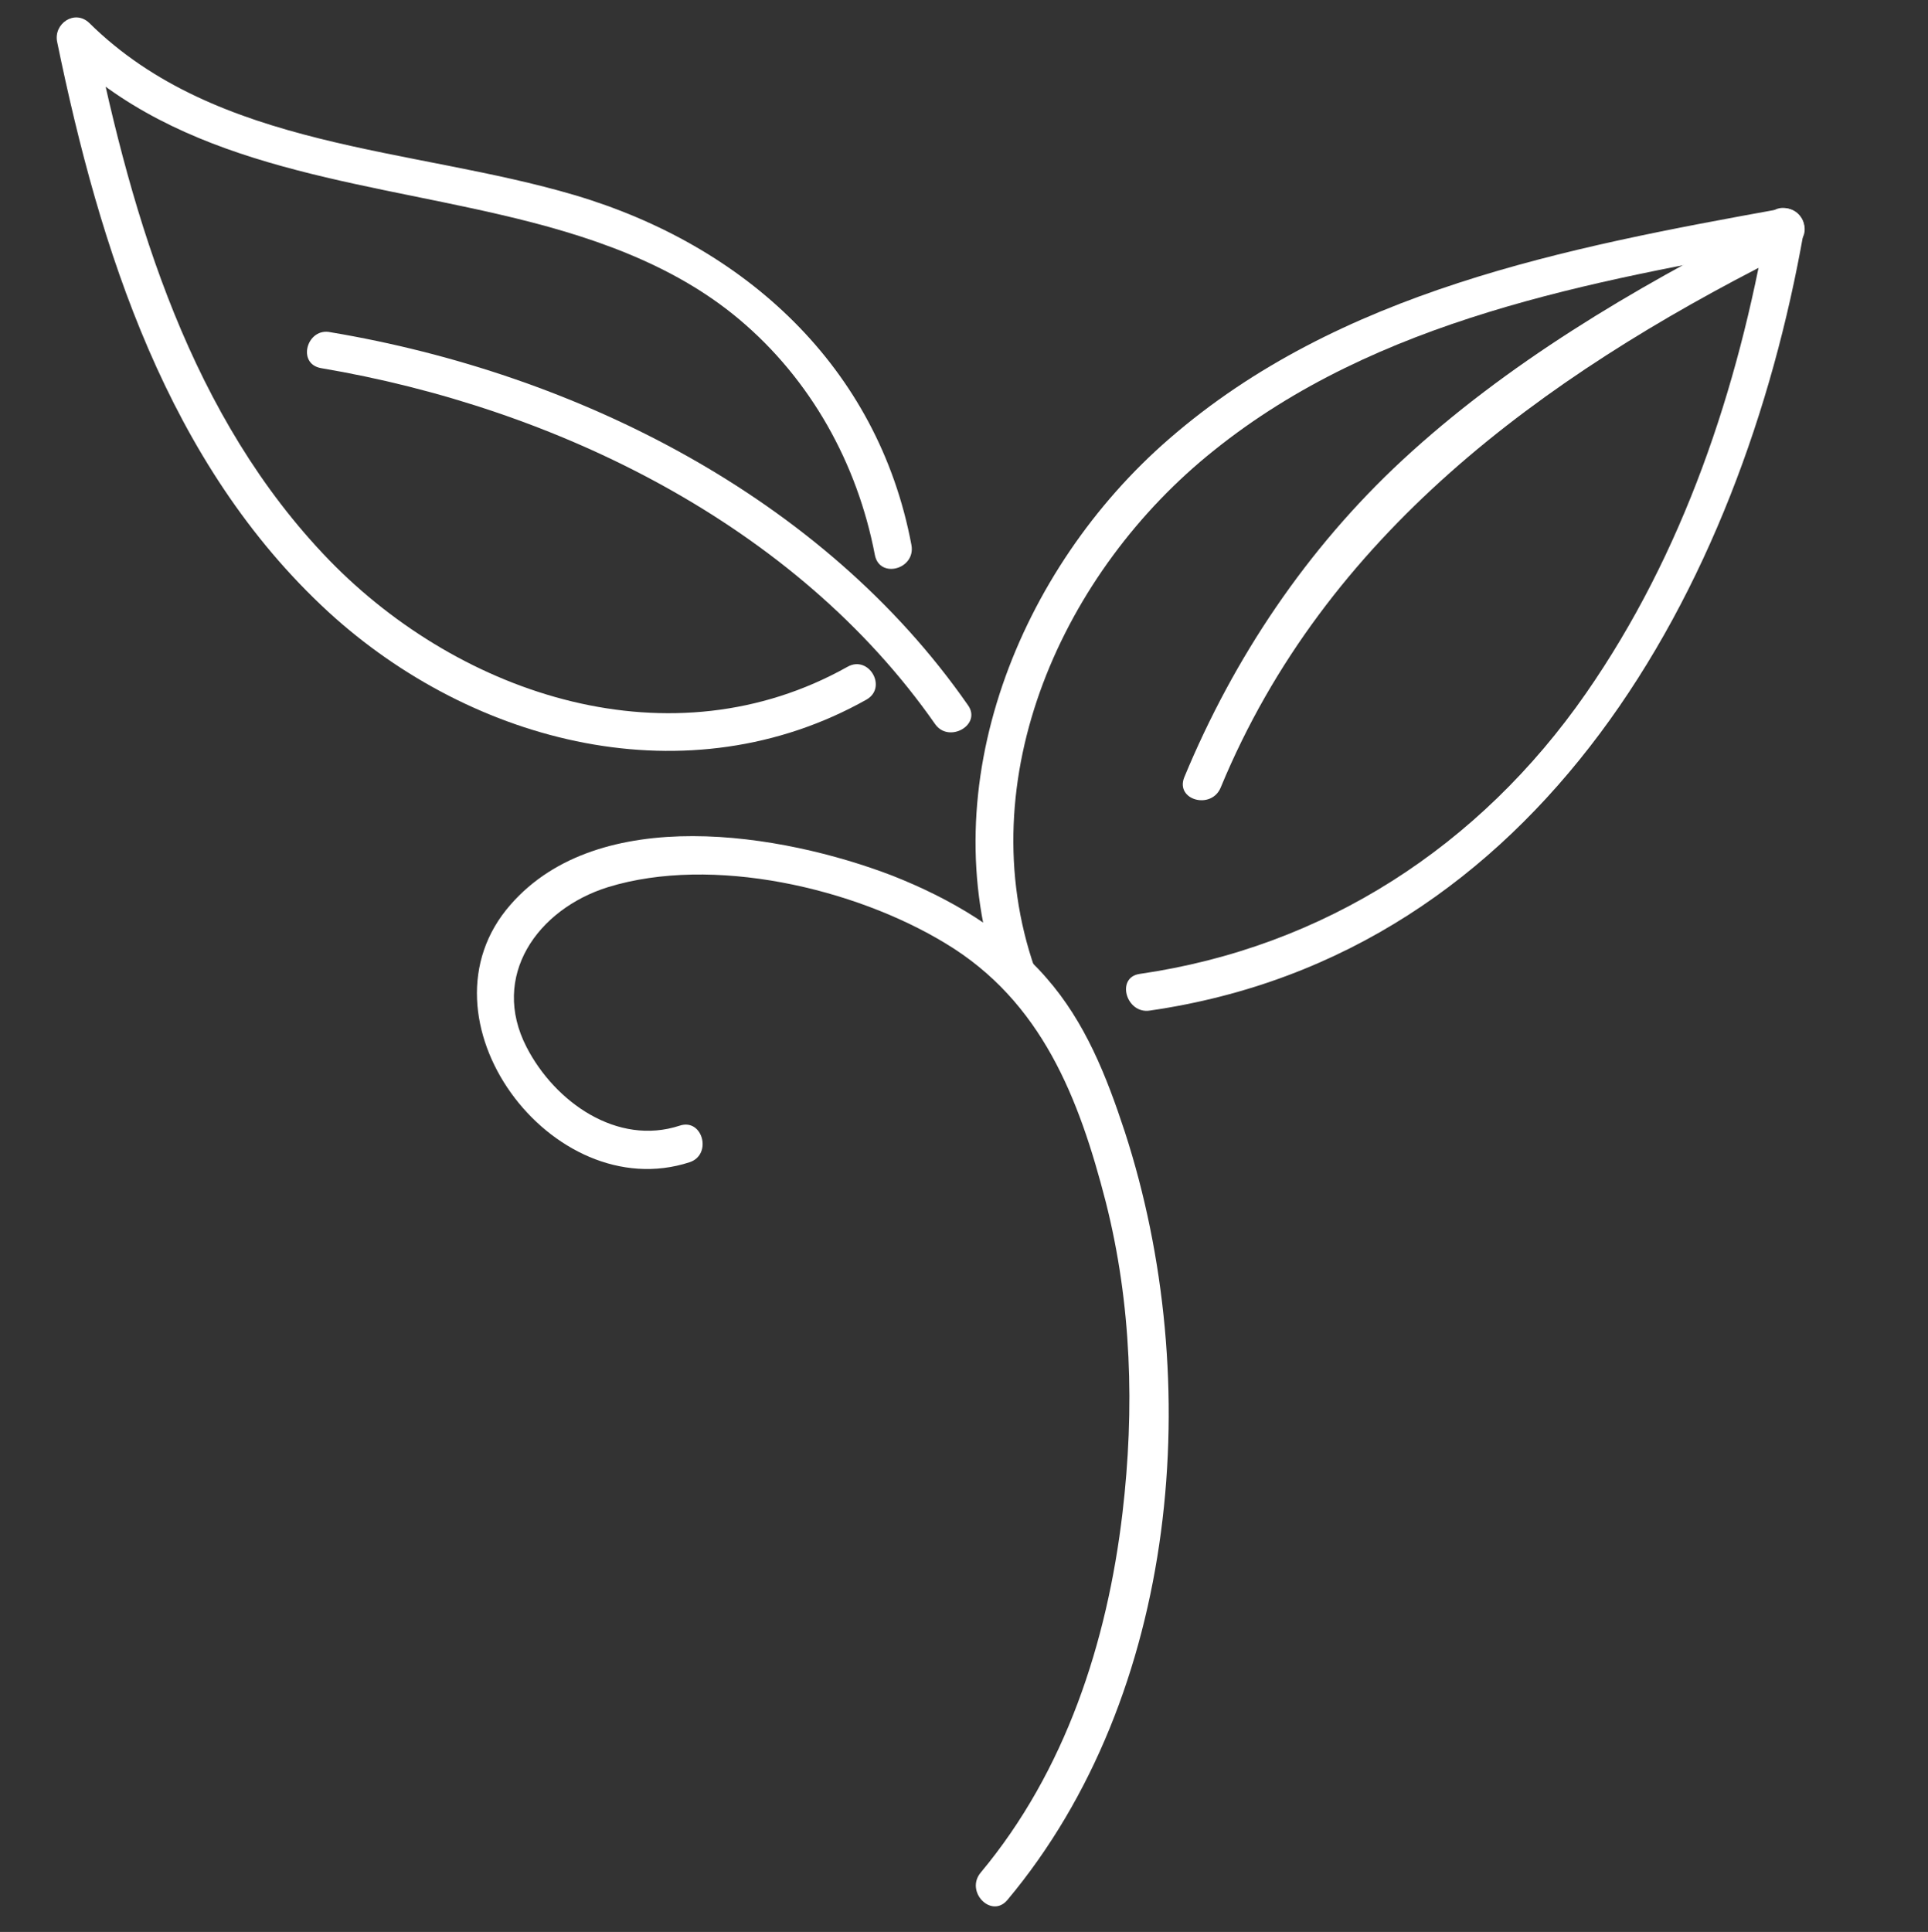 <?xml version="1.0" encoding="utf-8"?>
<!-- Generator: Adobe Illustrator 18.1.0, SVG Export Plug-In . SVG Version: 6.00 Build 0)  -->
<svg version="1.1" id="Layer_1" xmlns="http://www.w3.org/2000/svg" xmlns:xlink="http://www.w3.org/1999/xlink" x="0px" y="0px"
	 viewBox="0 0 253 253.5" enable-background="new 0 0 253 253.5" xml:space="preserve">
<rect x="0" y="0" width="253" height="253.5" fill="#333333" stroke="none"/>
<g>
	<g>
		<path fill="#FFFFFF" d="M135.8,127.1c-8.7-24.9,3.7-52.2,23.5-68c21.4-17.2,49.4-22.2,75.7-26.9c3.2-0.6,1.8-5.4-1.3-4.8
			c-28.2,5.1-58,10.8-80.3,30.2c-19.6,17-31.2,45.5-22.4,70.9C132.1,131.4,136.9,130.1,135.8,127.1L135.8,127.1z"/>
	</g>
	<g>
		<path fill="#FFFFFF" d="M150.9,132.6c51.2-7.4,77.6-55.4,85.8-102.2c0.6-3.1-4.3-4.5-4.8-1.3c-3.8,21.9-11,43.5-23.8,61.9
			c-13.9,20-34.3,33.3-58.6,36.8C146.4,128.3,147.8,133.1,150.9,132.6L150.9,132.6z"/>
	</g>
	<g>
		<path fill="#FFFFFF" d="M160.2,103.3c13.7-33.1,42.1-53.8,73.2-69.5c2.9-1.5,0.3-5.8-2.5-4.3c-16.6,8.4-33.2,18.2-46.9,30.9
			C171.5,72,161.9,86.3,155.4,102C154.2,105,159,106.3,160.2,103.3L160.2,103.3z"/>
	</g>
	<g>
		<path fill="#FFFFFF" d="M132.2,249.3c22.6-27,26-68.2,15.4-100.8c-2.4-7.3-5.2-14.4-10.3-20.2c-5.4-6.2-12.6-10.4-20.2-13.4
			c-14.6-5.6-38.5-9.5-50.1,3.8c-13.1,14.9,5.4,39.7,23.5,33.8c3-1,1.7-5.8-1.3-4.8c-8.2,2.7-16.4-3.1-20.1-10.3
			c-4.8-9.3,1.4-18.1,10.7-21c13.7-4.2,32.3,0.1,44.3,7.4c12.6,7.6,17.5,20.3,21,33.9c3.4,13.4,3.8,27.2,2.2,40.8
			c-2,17-7.5,33.9-18.6,47.2C126.6,248.2,130.1,251.8,132.2,249.3L132.2,249.3z"/>
	</g>
	<g>
		<path fill="#FFFFFF" d="M119.6,71.5c-4.4-23.4-21.9-39.3-44.2-45.9c-21.3-6.3-46.9-6-63.7-22.6C9.8,1.2,7,3.1,7.5,5.5
			C13.1,32.7,22,60.9,43.1,80.3c19,17.4,47.3,24.6,70.6,11.5c2.8-1.6,0.3-5.9-2.5-4.3c-23,12.9-50.6,3.9-68-14
			C25.1,54.8,17.4,29.1,12.3,4.1c-1.4,0.8-2.8,1.6-4.2,2.4c15.4,15.2,37.6,17,57.7,21.7C77,30.8,88.2,34.5,97,41.9
			c9.4,7.9,15.5,18.9,17.8,30.9C115.4,76,120.2,74.7,119.6,71.5L119.6,71.5z"/>
	</g>
	<g>
		<path fill="#FFFFFF" d="M42.1,48.3c30.8,5.2,62.3,20.5,80.6,46.7c1.8,2.6,6.2,0.1,4.3-2.5c-19-27.3-51.4-43.5-83.6-48.9
			C40.3,42.9,38.9,47.7,42.1,48.3L42.1,48.3z"/>
	</g>
</g>
</svg>
